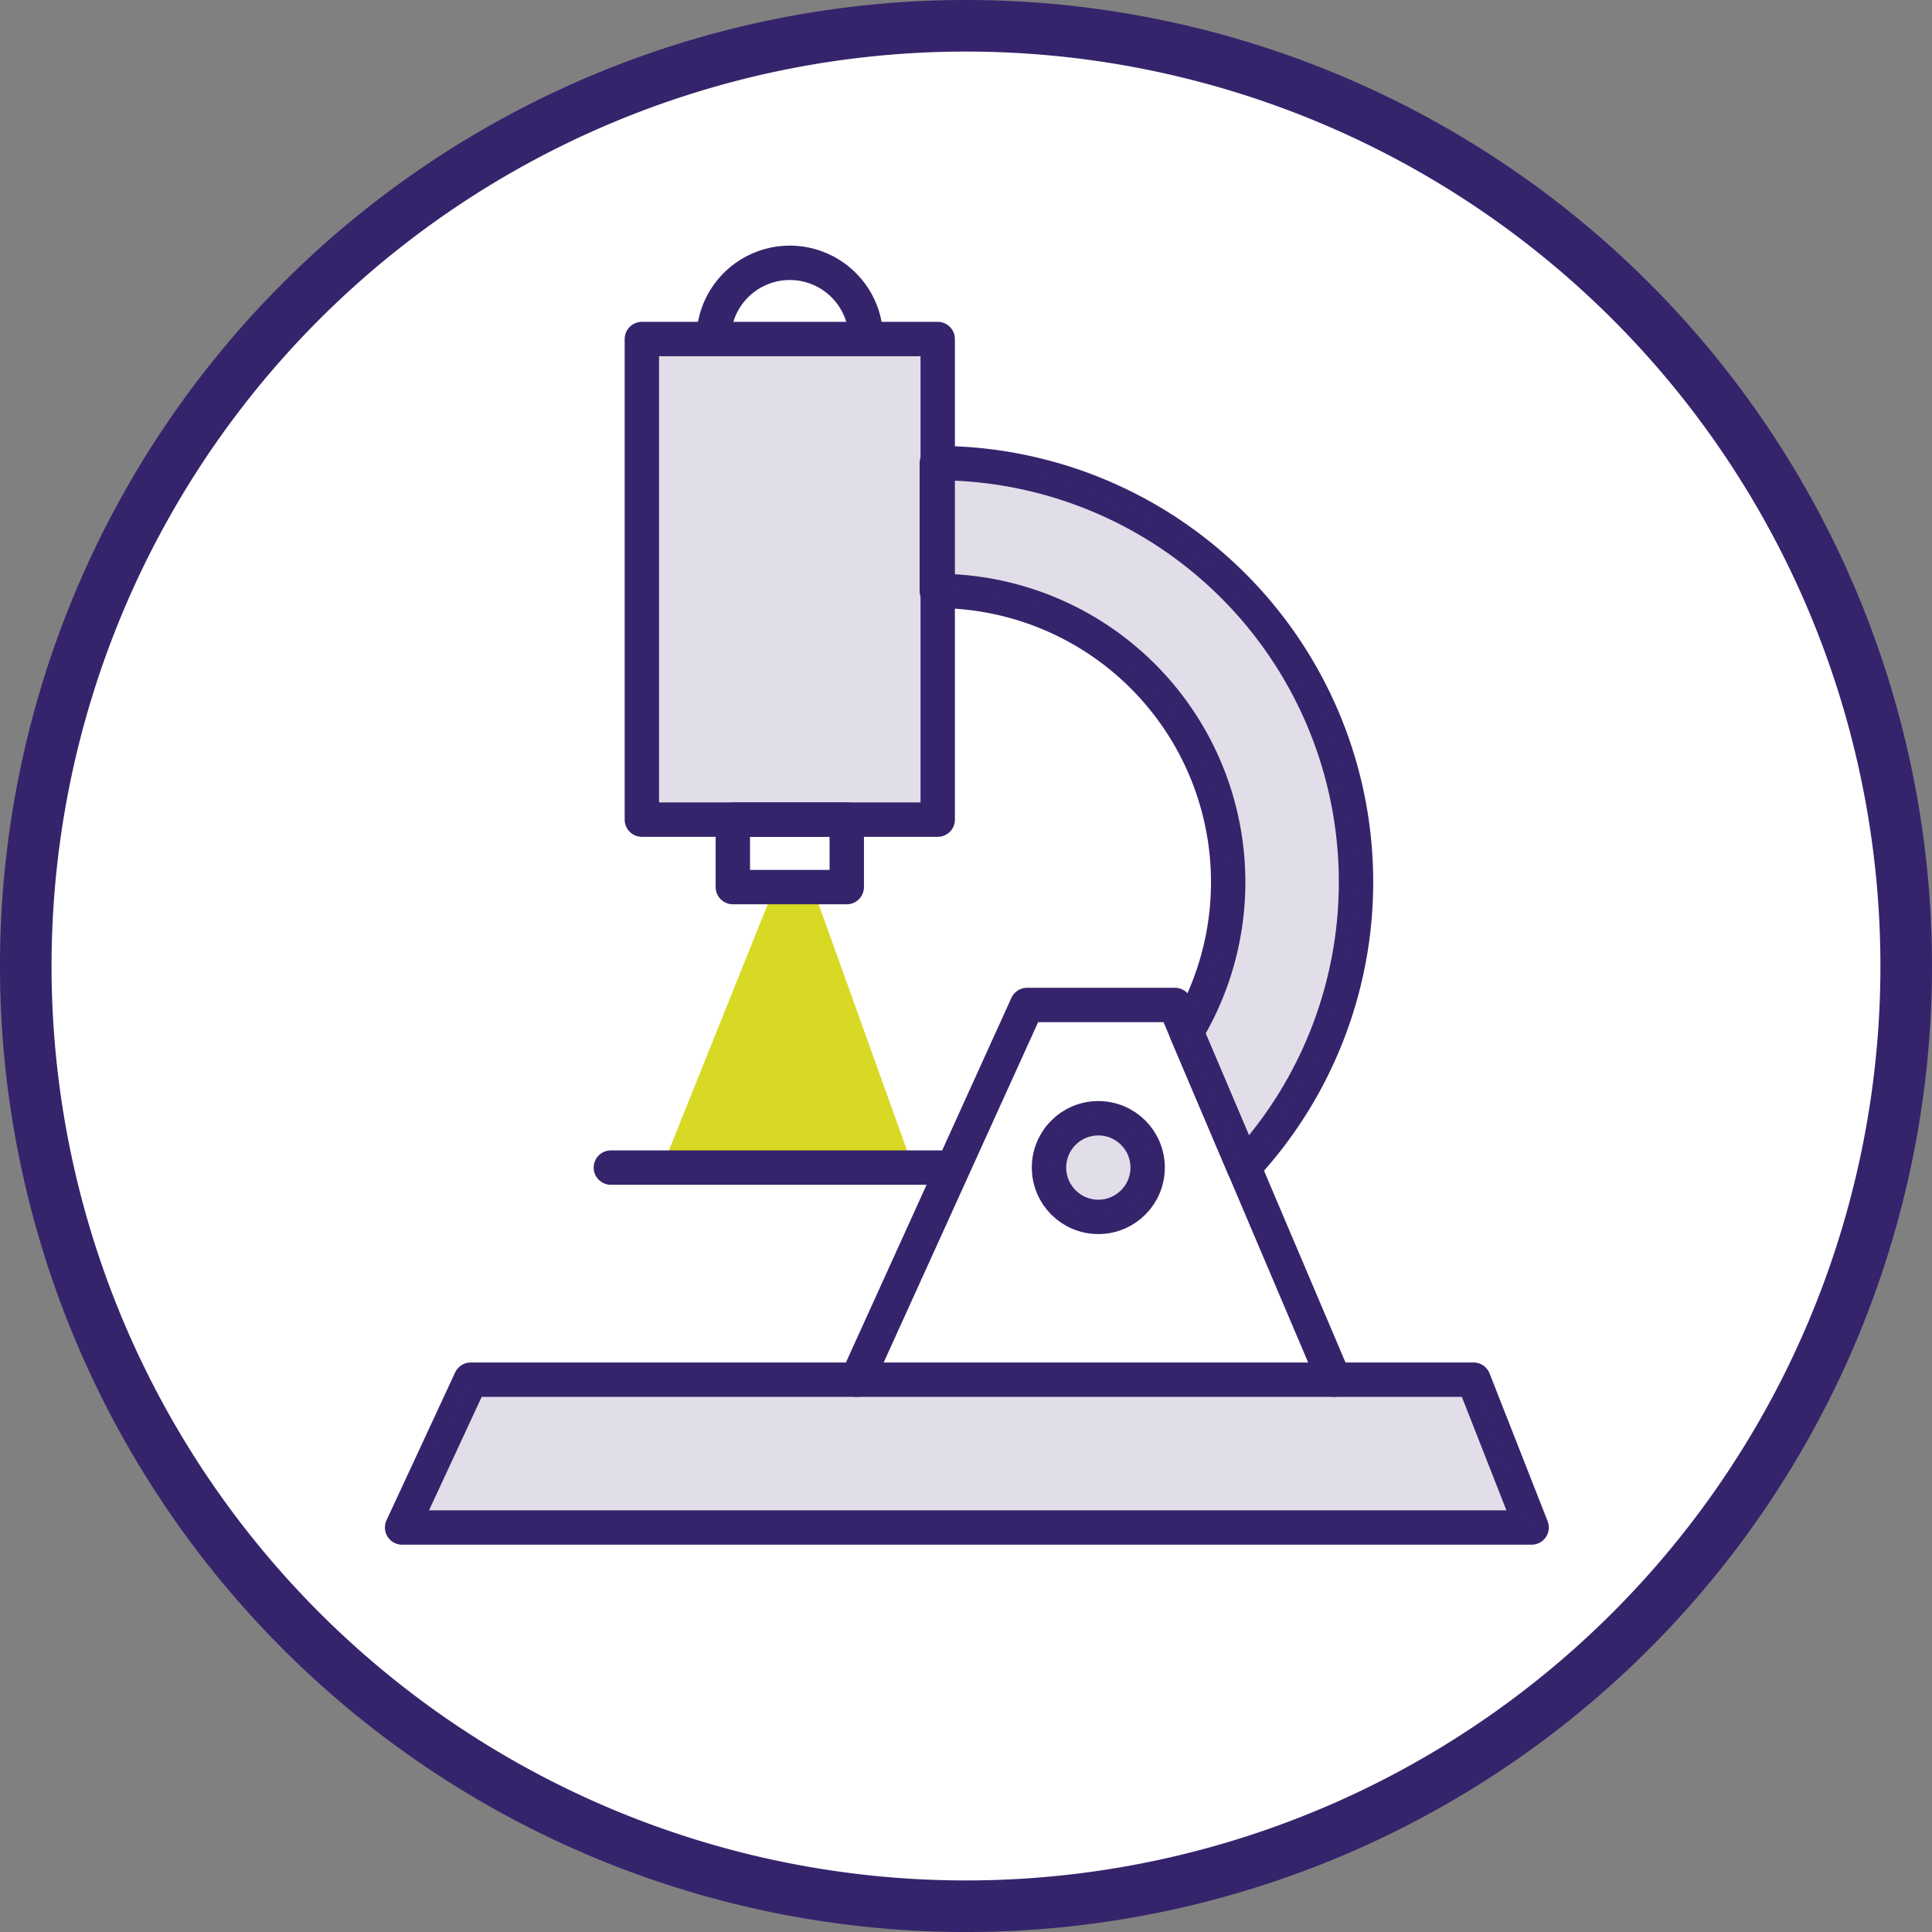 <svg xmlns="http://www.w3.org/2000/svg" width="112.387" height="112.387" viewBox="0 0 112.387 112.387">
    <rect x="0" y="0" width="112.387" height="112.387" fill="#808080" stroke="none"/>
    <defs>
        <clipPath id="jxxdtzsxxa">
            <path data-name="Rectangle 153306" style="fill:none" d="M0 0h111v111H0z"/>
        </clipPath>
        <clipPath id="hwclqs3fqb">
            <path data-name="Rectangle 153301" style="fill:none" d="M0 0h65.706v8.597H0z"/>
        </clipPath>
        <clipPath id="wqxxbb87dc">
            <path data-name="Rectangle 153303" style="fill:none" d="M0 0h17.21v27.957H0z"/>
        </clipPath>
        <clipPath id="5xm672p84d">
            <path data-name="Rectangle 153304" style="fill:none" d="M0 0h24.386v40.966H0z"/>
        </clipPath>
        <clipPath id="2phbnklzde">
            <path data-name="Rectangle 153305" style="fill:none" d="M0 0h5.739v5.739H0z"/>
        </clipPath>
    </defs>
    <g data-name="microsope icon">
        <g data-name="Group 81663">
            <g data-name="Group 81626">
                <g data-name="Group 81662">
                    <path data-name="Path 7473" d="M110.387 55.694A54.694 54.694 0 1 1 55.694 1a54.694 54.694 0 0 1 54.694 54.694" transform="translate(.499 .5)" style="fill:#fff"/>
                    <path data-name="Path 7504" d="M54.694 0A54.694 54.694 0 1 1 0 54.694 54.694 54.694 0 0 1 54.694 0z" transform="translate(1.499 1.5)" style="stroke-width:3px;stroke:#35246c;fill:none"/>
                </g>
            </g>
            <path data-name="Path 7474" d="M53.444 63.129 46.9 79.43h14.6l-5.851-16.3z" transform="translate(-8.384 -11.525)" style="fill:#d8d924"/>
            <path data-name="Path 7475" d="m28.146 107.26 3.992-8.6h58.337l3.377 8.6z" transform="translate(-4.755 -18.403)" style="stroke-linecap:round;stroke-linejoin:round;stroke-width:2px;stroke:#35246c;fill:none"/>
            <path data-name="Path 7476" d="m60.958 93.431 9.893-21.8h8.6l9.264 21.8" transform="translate(-11.106 -13.171)" style="stroke-linecap:round;stroke-linejoin:round;stroke-width:2px;stroke:#35246c;fill:none"/>
            <path data-name="Line 230" transform="translate(35.534 67.92)" style="stroke-linecap:round;stroke-linejoin:round;stroke-width:2px;stroke:#35246c;fill:none" d="M19.149 0H0"/>
            <g data-name="Group 81640">
                <g data-name="Group 81639" style="clip-path:url(#jxxdtzsxxa)" transform="translate(.693 .694)">
                    <circle data-name="Ellipse 4163" cx="2.869" cy="2.869" r="2.869" transform="translate(60.329 64.356)" style="stroke-linecap:round;stroke-linejoin:round;stroke-width:2px;stroke:#35246c;fill:none"/>
                    <path data-name="Rectangle 153299" transform="translate(36.645 19.027)" style="stroke-linecap:round;stroke-linejoin:round;stroke-width:2px;stroke:#35246c;fill:none" d="M0 0h17.21v27.958H0z"/>
                    <path data-name="Rectangle 153300" transform="translate(41.937 46.985)" style="stroke-linecap:round;stroke-linejoin:round;stroke-width:2px;stroke:#35246c;fill:none" d="M0 0h6.627v3.924H0z"/>
                    <path data-name="Path 7477" d="M50.615 22.531a4.433 4.433 0 0 1 8.866 0" transform="translate(-9.797 -3.503)" style="stroke-linecap:round;stroke-linejoin:round;stroke-width:2px;stroke:#35246c;fill:none"/>
                    <path data-name="Path 7478" d="M66.715 32.544v7.436a16.94 16.94 0 0 1 14.524 25.675l3.338 7.855a24.37 24.37 0 0 0-17.862-40.966z" transform="translate(-12.913 -6.299)" style="stroke-linecap:round;stroke-linejoin:round;stroke-width:2px;stroke:#35246c;fill:none"/>
                    <g data-name="Group 81629" style="opacity:.15">
                        <g data-name="Group 81628">
                            <g data-name="Group 81627" style="clip-path:url(#hwclqs3fqb)" transform="translate(22.596 79.566)">
                                <path data-name="Path 7479" d="m28.019 107.26 3.992-8.6h58.337l3.377 8.6z" transform="translate(-28.019 -98.663)" style="fill:#35246c"/>
                            </g>
                        </g>
                    </g>
                    <g data-name="Group 81632" style="opacity:.15">
                        <g data-name="Group 81631">
                            <g data-name="Group 81630" style="clip-path:url(#wqxxbb87dc)" transform="translate(36.544 19.028)">
                                <path data-name="Rectangle 153302" transform="translate(0 -.001)" style="fill:#35246c" d="M0 0h17.21v27.958H0z"/>
                            </g>
                        </g>
                    </g>
                    <g data-name="Group 81635" style="opacity:.15">
                        <g data-name="Group 81634">
                            <g data-name="Group 81633" style="clip-path:url(#5xm672p84d)" transform="translate(53.699 26.245)">
                                <path data-name="Path 7480" d="M66.588 32.544v7.436a16.94 16.94 0 0 1 14.524 25.675l3.338 7.855a24.37 24.37 0 0 0-17.862-40.966" transform="translate(-66.588 -32.544)" style="fill:#35246c"/>
                            </g>
                        </g>
                    </g>
                    <g data-name="Group 81638" style="opacity:.15">
                        <g data-name="Group 81637">
                            <g data-name="Group 81636" style="clip-path:url(#2phbnklzde)" transform="translate(60.328 64.356)">
                                <path data-name="Path 7481" d="M80.547 82.672a2.869 2.869 0 1 1-2.87-2.872 2.869 2.869 0 0 1 2.869 2.869" transform="translate(-74.808 -79.803)" style="fill:#35246c"/>
                            </g>
                        </g>
                    </g>
                </g>
            </g>
        </g>
    </g>
</svg>
